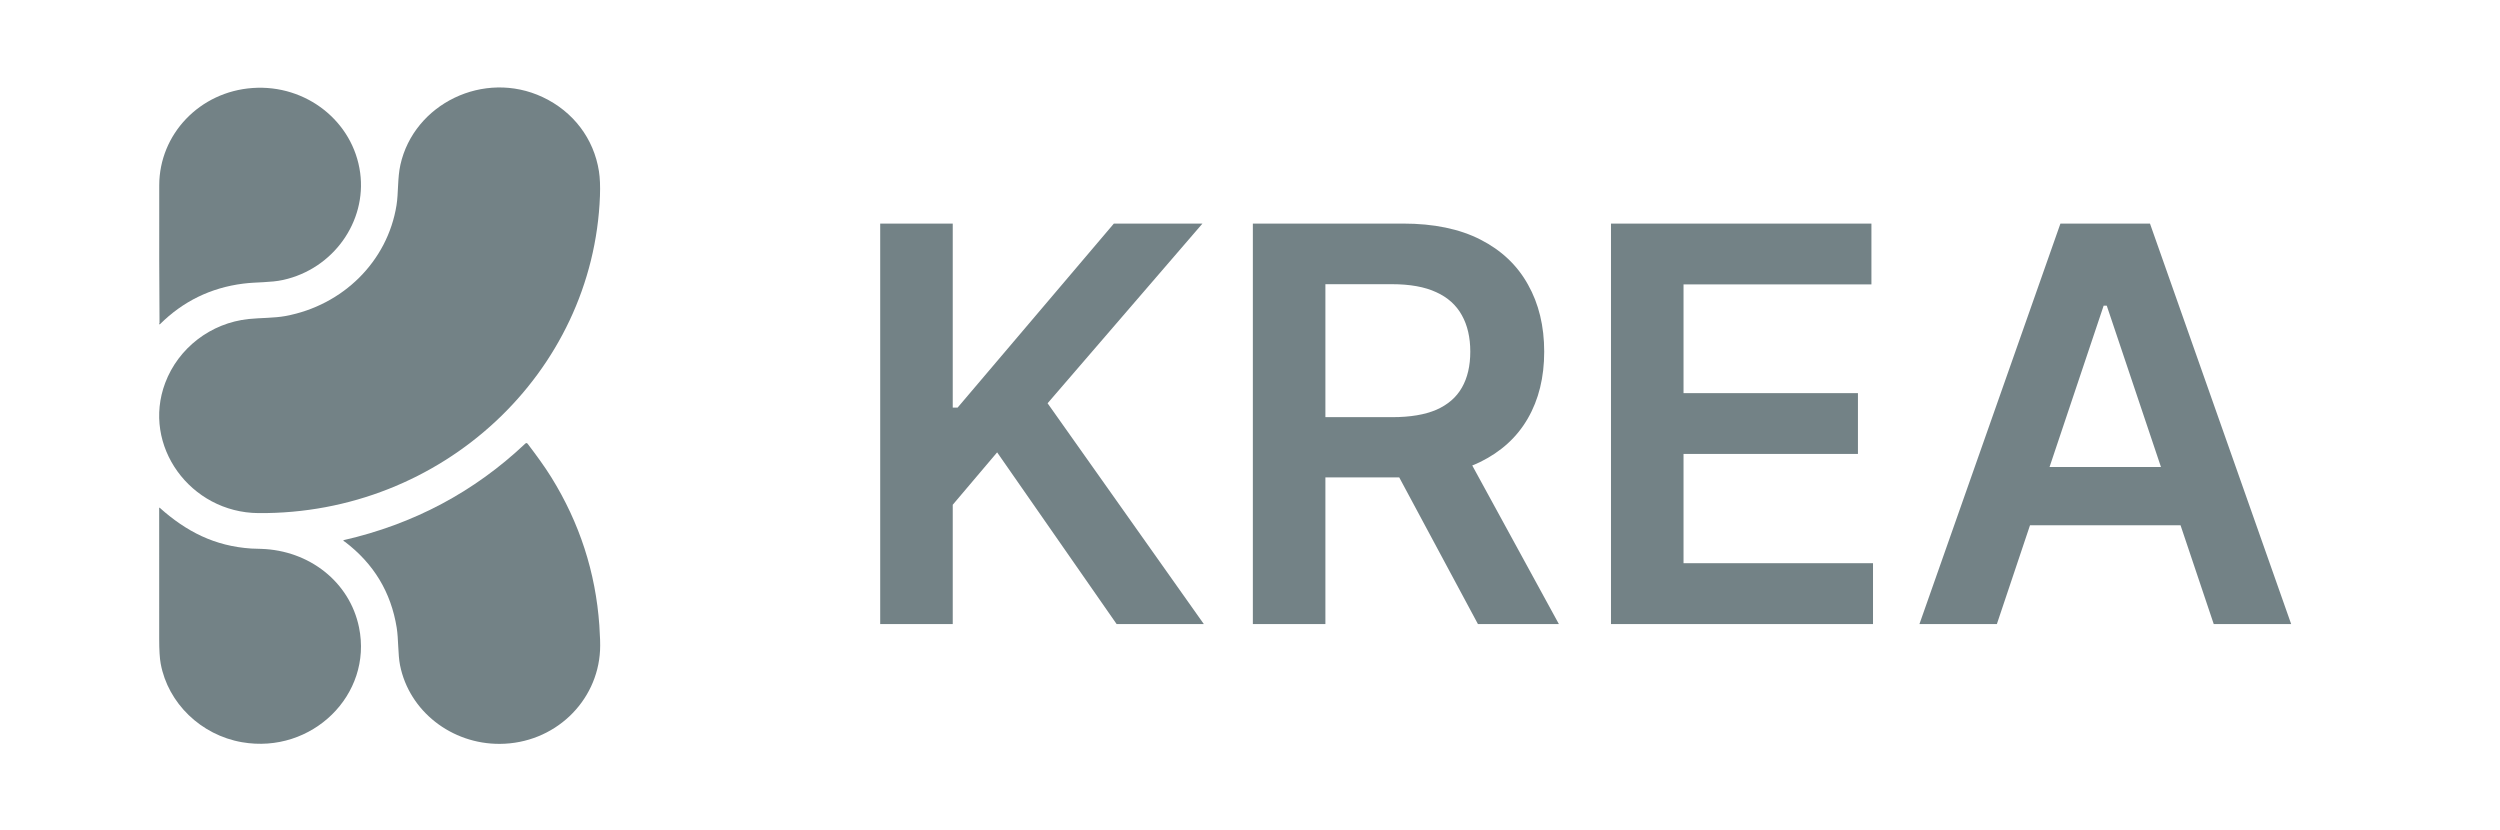 <?xml version="1.0" encoding="UTF-8"?> <svg xmlns="http://www.w3.org/2000/svg" width="226" height="75" viewBox="0 0 226 75" fill="none"><g clip-path="url(#clip0_296_125)"><mask id="mask0_296_125" style="mask-type:luminance" maskUnits="userSpaceOnUse" x="0" y="0" width="226" height="75"><path d="M225.659 0H0V74.667H225.659V0Z" fill="white"></path></mask><g mask="url(#mask0_296_125)"><path d="M22.839 7.955C27.673 7.615 31.938 10.98 32.56 15.626C33.151 20.039 30.13 24.307 25.592 25.307C24.455 25.557 23.19 25.487 21.987 25.64C19.058 26.012 16.549 27.235 14.462 29.308L14.44 29.319L14.416 29.317L14.397 29.302L14.389 29.28C14.388 29.263 14.392 29.248 14.402 29.236C14.415 29.217 14.421 29.197 14.421 29.174C14.393 25.751 14.384 21.607 14.395 16.742C14.404 12.145 18.036 8.292 22.839 7.955Z" fill="#738286"></path><path d="M23.359 46.384C17.206 46.336 12.796 40.283 14.936 34.611C16.117 31.48 19.031 29.197 22.485 28.838C23.536 28.729 24.797 28.757 25.81 28.568C31.012 27.601 35.031 23.623 35.844 18.558C36.024 17.433 35.93 16.094 36.195 14.901C37.423 9.382 43.748 6.285 49.059 8.78C51.828 10.083 53.685 12.542 54.144 15.48C54.239 16.082 54.269 16.828 54.236 17.719C53.633 33.711 39.975 46.517 23.359 46.384Z" fill="#738286"></path><path d="M31.104 48.933C31.076 48.92 31.058 48.901 31.047 48.877L31.045 48.861L31.049 48.846L31.059 48.834C31.064 48.831 31.069 48.828 31.074 48.827C37.386 47.382 42.855 44.476 47.48 40.107C47.563 40.029 47.638 40.035 47.706 40.126C48.448 41.102 49.223 42.152 49.844 43.155C52.396 47.274 53.842 51.735 54.181 56.539C54.249 57.508 54.271 58.256 54.245 58.784C54.016 63.452 50.109 67.218 45.185 67.246C40.825 67.27 36.992 64.295 36.163 60.134C35.968 59.149 36.029 57.785 35.862 56.743C35.349 53.541 33.784 50.949 31.167 48.967C31.155 48.958 31.135 48.946 31.104 48.933Z" fill="#738286"></path><path d="M21.873 67.096C18.17 66.452 15.19 63.576 14.527 59.998C14.436 59.509 14.391 58.763 14.391 57.761C14.39 53.815 14.389 49.868 14.389 45.922C14.389 45.883 14.403 45.876 14.433 45.902C16.854 48.055 19.399 49.37 22.723 49.589C22.723 49.589 23.024 49.6 23.616 49.618C27.944 49.756 31.61 52.593 32.455 56.713C33.706 62.805 28.191 68.196 21.873 67.096Z" fill="#738286"></path><path d="M79.57 56.413V20.211H86.128V36.845H86.57L100.694 20.211H108.702L94.702 36.456L108.825 56.413H100.941L90.141 40.893L86.128 45.63V56.413H79.57ZM113.258 56.413V20.211H126.833C129.615 20.211 131.948 20.694 133.834 21.66C135.731 22.627 137.163 23.982 138.129 25.726C139.107 27.458 139.596 29.48 139.596 31.789C139.596 34.111 139.101 36.126 138.111 37.835C137.133 39.532 135.69 40.846 133.78 41.777C131.871 42.696 129.526 43.155 126.745 43.155H117.076V37.711H125.861C127.488 37.711 128.819 37.487 129.856 37.039C130.893 36.58 131.659 35.914 132.154 35.042C132.661 34.158 132.914 33.074 132.914 31.789C132.914 30.505 132.661 29.409 132.154 28.501C131.647 27.582 130.876 26.887 129.839 26.416C128.802 25.932 127.464 25.691 125.826 25.691H119.816V56.413H113.258ZM131.96 40.009L140.922 56.413H133.604L124.801 40.009H131.96ZM145.633 56.413V20.211H169.177V25.708H152.191V35.537H167.958V41.034H152.191V50.916H169.32V56.413H145.633ZM180.518 56.413H173.518L186.263 20.211H194.358L207.121 56.413H200.121L190.452 27.635H190.169L180.518 56.413ZM180.747 42.218H199.839V47.486H180.747V42.218Z" fill="#738286"></path></g></g><defs><clipPath id="clip0_296_125"><rect width="225.659" height="74.667" fill="white"></rect></clipPath></defs></svg> 